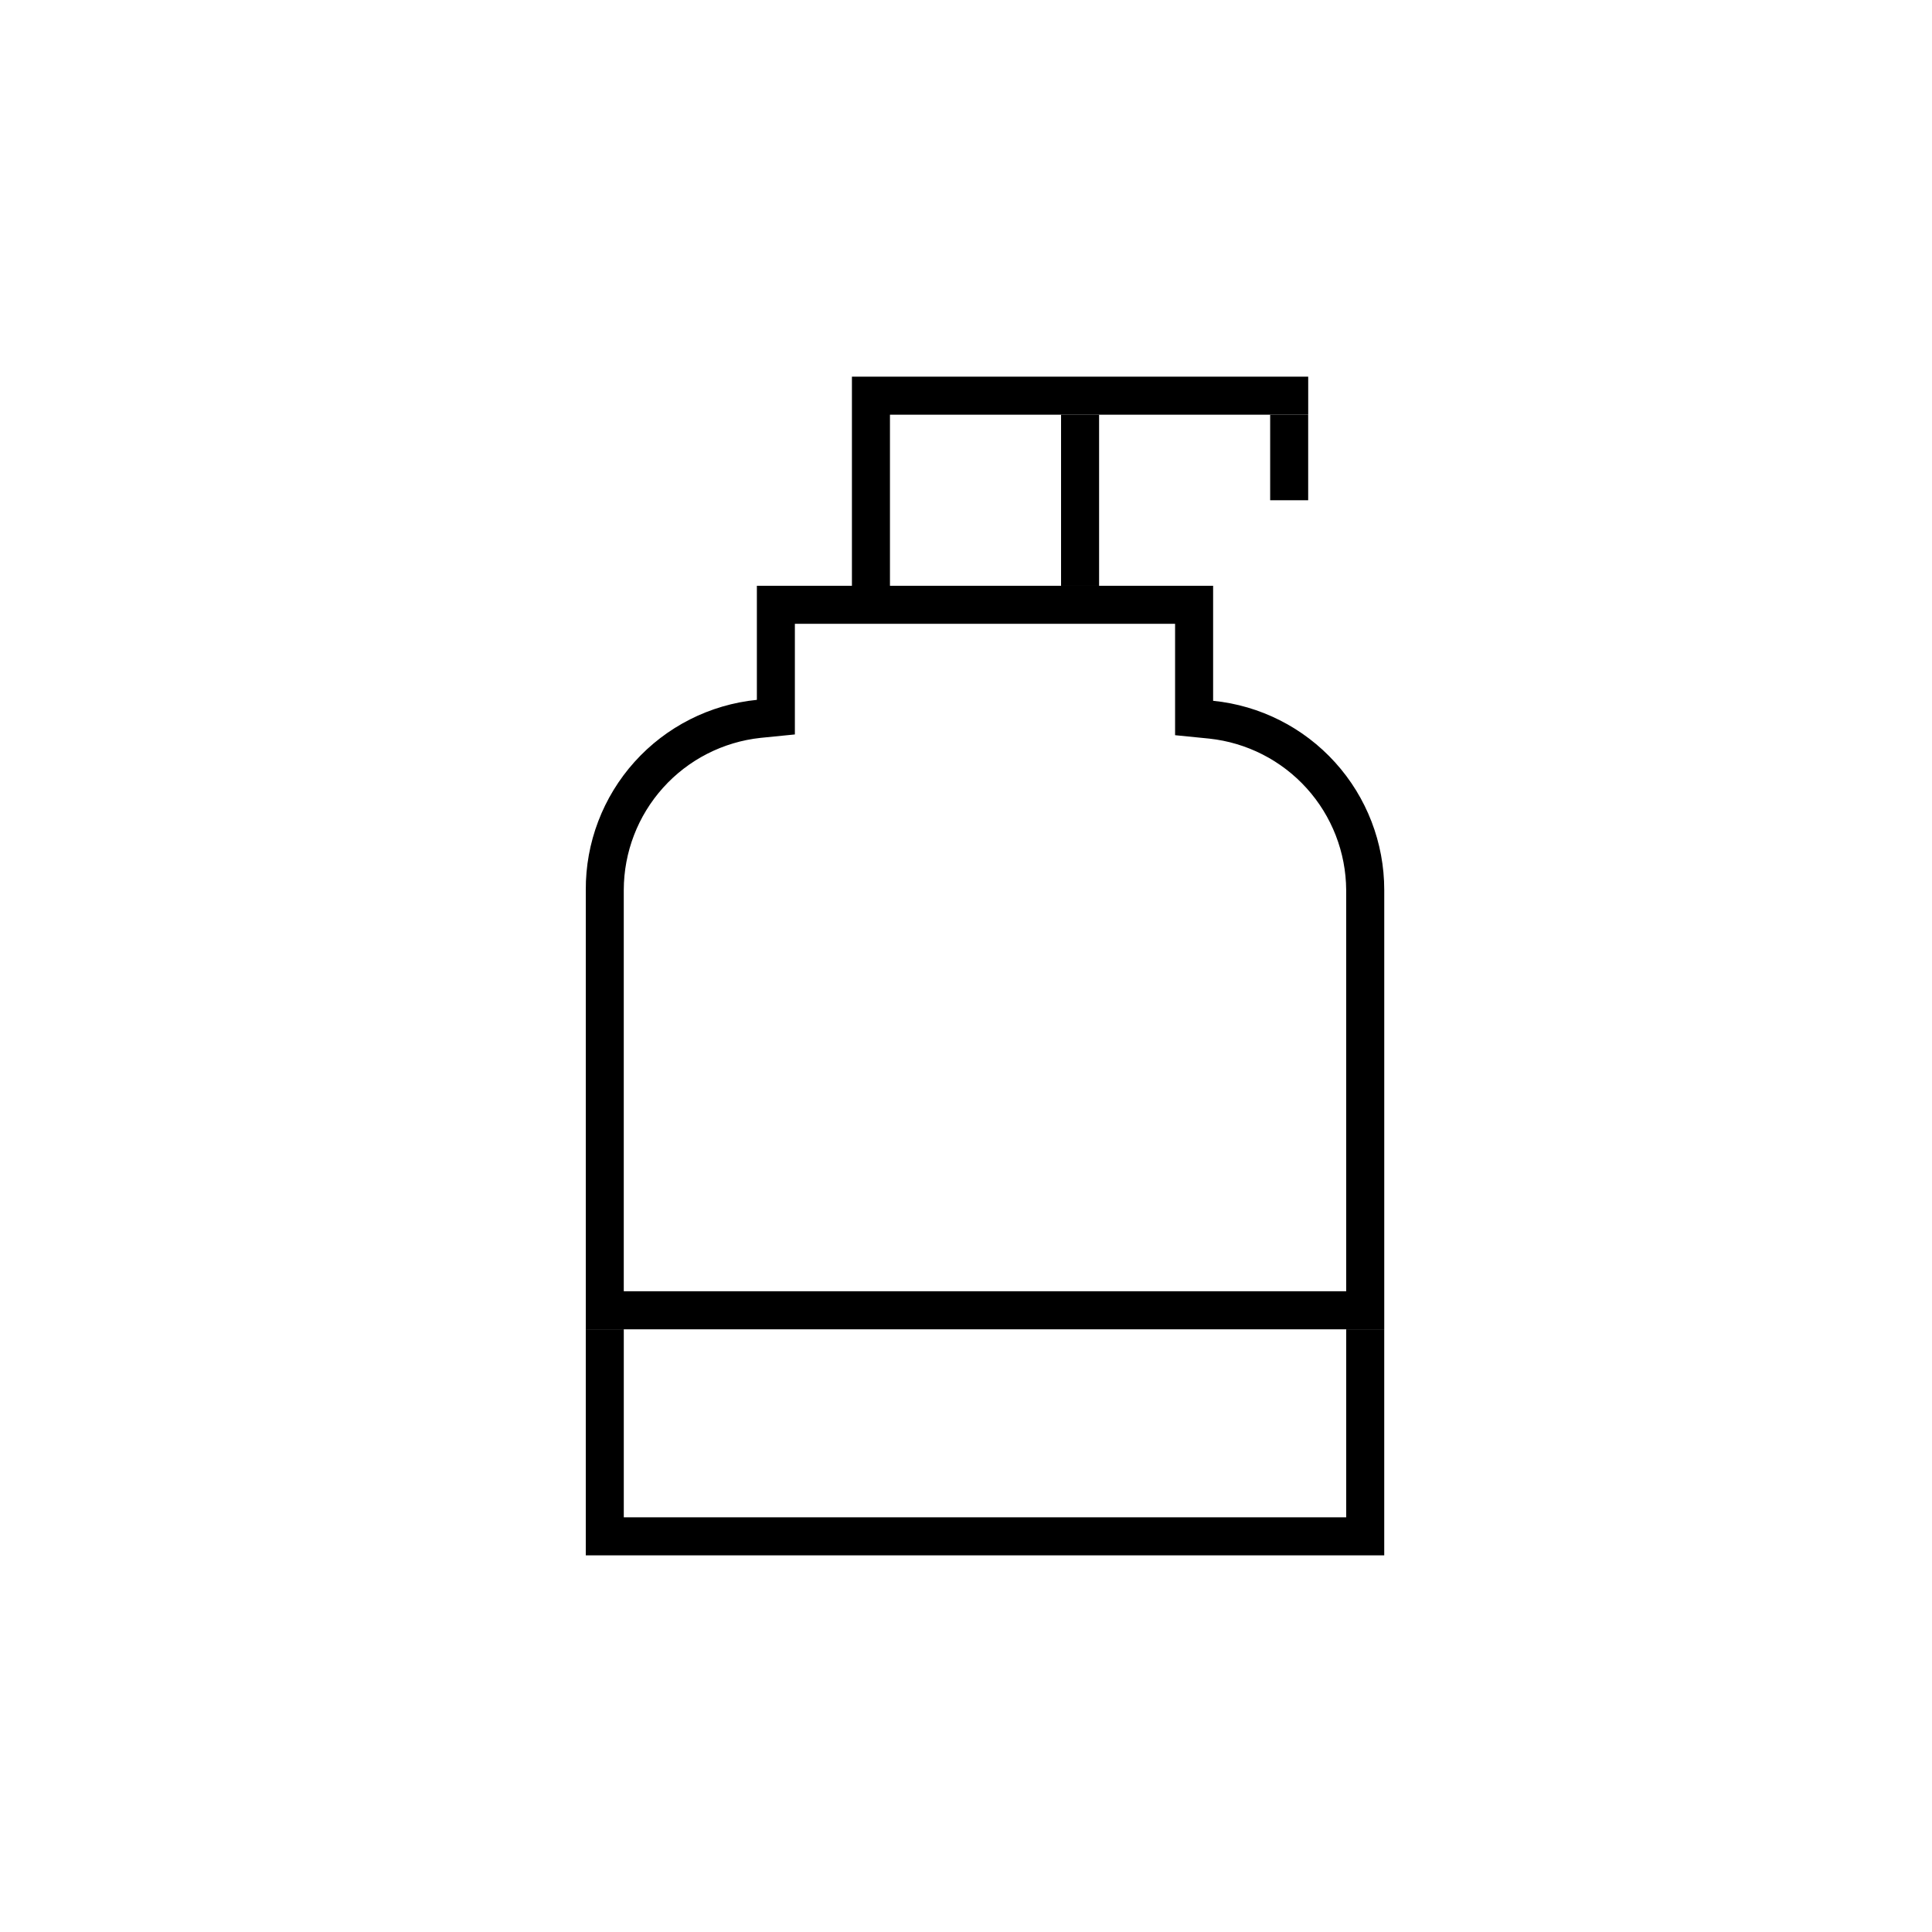 <?xml version="1.0" encoding="UTF-8"?>
<!-- The Best Svg Icon site in the world: iconSvg.co, Visit us! https://iconsvg.co -->
<svg fill="#000000" width="800px" height="800px" version="1.1" viewBox="144 144 512 512" xmlns="http://www.w3.org/2000/svg">
 <g>
  <path d="m465.49 329.72v-30.48h-120.91v30.23-0.004c-12.469 1.254-24.023 7.109-32.41 16.426-8.383 9.316-12.996 21.422-12.93 33.957v116.43h211.6v-116.43c0-12.492-4.637-24.535-13.016-33.797-8.379-9.266-19.898-15.086-32.328-16.332zm35.266 156.48-191.45-0.004v-106.35c0.02-10.008 3.731-19.656 10.426-27.098 6.691-7.438 15.898-12.141 25.848-13.207l9.07-0.906v-29.324h100.76v29.523l9.07 0.906h-0.004c9.918 1.066 19.094 5.738 25.785 13.137 6.691 7.394 10.426 16.996 10.492 26.969z"/>
  <path d="m500.76 496.28v49.824h-191.45v-49.824h-10.074v59.902h211.6v-59.902z"/>
  <path d="m435.27 288.55v-34.66h-10.078v45.344h10.078z"/>
  <path d="m490.68 271.23v-17.332h-10.074v22.672h10.074z"/>
  <path d="m369.77 243.82v55.422h10.078v-45.344h110.84v-10.078z"/>
 </g>
</svg>